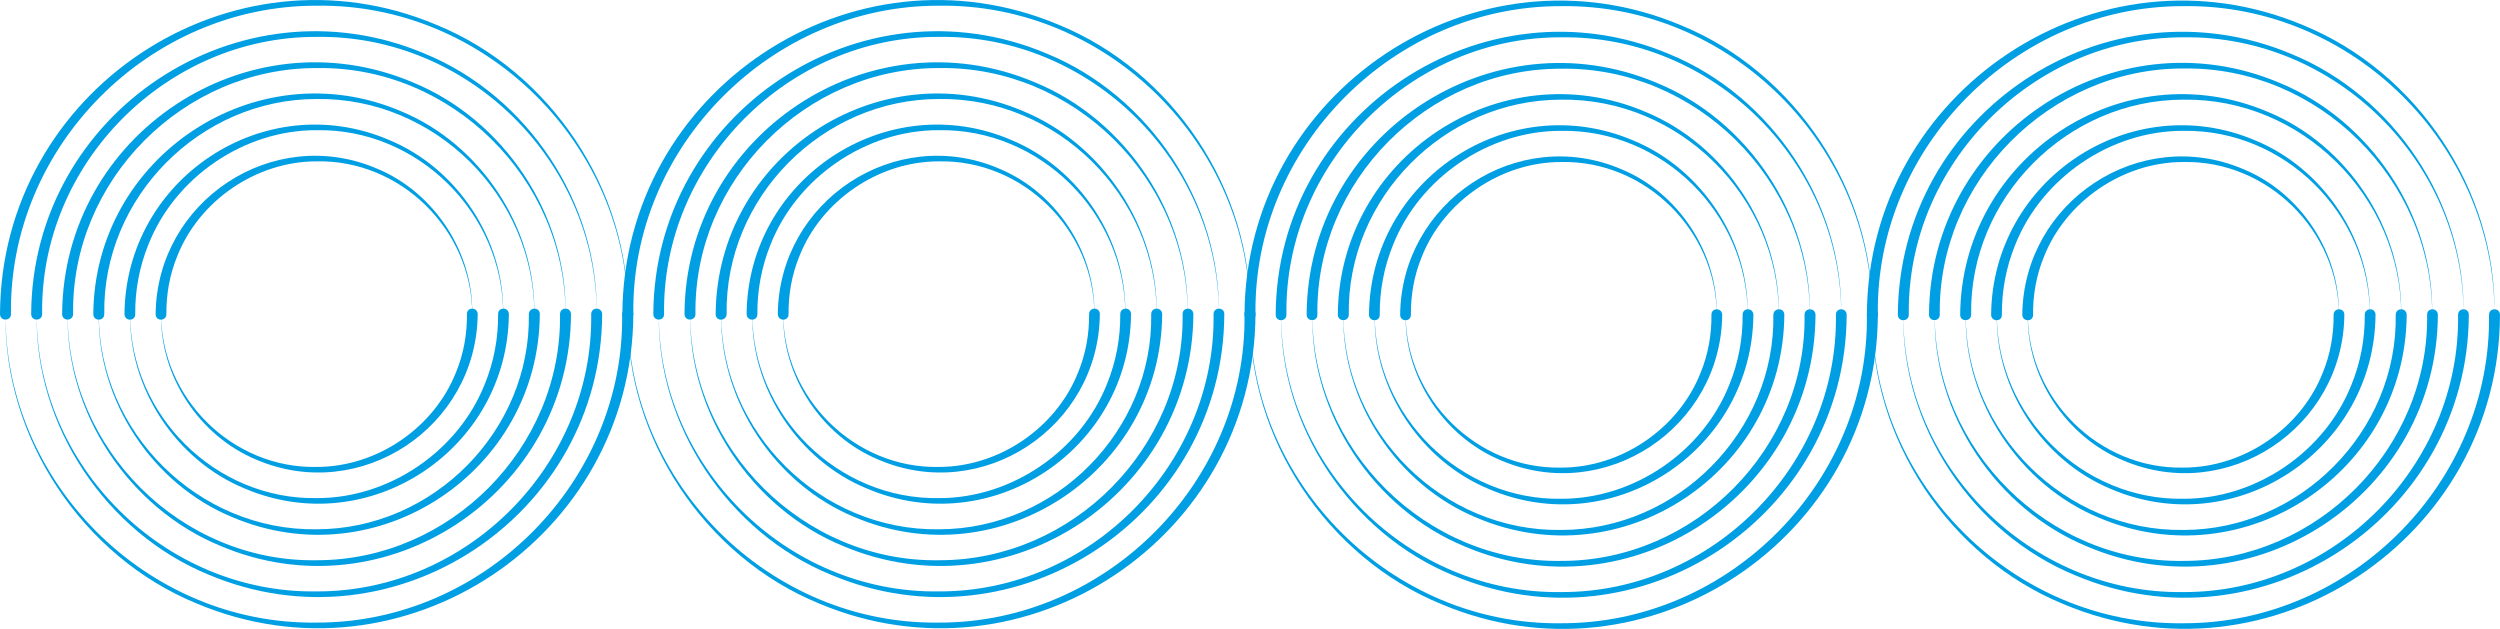 <?xml version="1.0" encoding="utf-8"?>
<!-- Generator: Adobe Illustrator 25.3.0, SVG Export Plug-In . SVG Version: 6.00 Build 0)  -->
<svg version="1.1" id="Layer_1" xmlns="http://www.w3.org/2000/svg" xmlns:xlink="http://www.w3.org/1999/xlink" x="0px" y="0px"
	 viewBox="0 0 1138.8 286.5" style="enable-background:new 0 0 1138.8 286.5;" xml:space="preserve">
<style type="text/css">
	.st0{clip-path:url(#SVGID_2_);fill:#009FE3;}
</style>
<g>
	<defs>
		<rect id="SVGID_1_" width="1138.8" height="286.5"/>
	</defs>
	<clipPath id="SVGID_2_">
		<use xlink:href="#SVGID_1_"  style="overflow:visible;"/>
	</clipPath>
	<path class="st0" d="M70.9,143.1c0.5-51.5,53.4-86.6,100.8-66.3c26.1,10.8,44,38.1,43.4,66.3c-0.1-38.3-32.5-70.4-70.9-69.6
		c-27.4,0-53.5,17.8-63.5,43.3c-3.4,8.3-5,17.3-4.9,26.3C75.8,146.4,70.9,146.5,70.9,143.1"/>
	<path class="st0" d="M217.6,143.1c-0.5,51.5-53.4,86.6-100.8,66.3c-26.1-10.8-44-38.1-43.4-66.3c0.1,38.3,32.5,70.4,70.9,69.6
		c27.4,0,53.5-17.8,63.5-43.3c3.4-8.3,5-17.3,4.9-26.3C212.6,139.8,217.5,139.7,217.6,143.1"/>
	<path class="st0" d="M56.7,143.1c0.5-61.6,63.7-103.6,120.4-79.4c31.3,12.9,52.8,45.6,52.1,79.4c0-46.1-39-84.6-85-83.8
		c-33-0.1-64.5,21.4-76.6,52.1c-4.1,10.1-6.1,20.9-6,31.7C61.7,146.4,56.8,146.5,56.7,143.1"/>
	<path class="st0" d="M231.8,143.1c-0.5,61.6-63.7,103.6-120.4,79.4c-31.3-12.9-52.8-45.6-52.1-79.4c0,46.1,39,84.6,85,83.8
		c33,0.1,64.5-21.4,76.6-52.1c4.1-10.1,6.1-20.9,6-31.7C226.8,139.8,231.7,139.7,231.8,143.1"/>
	<path class="st0" d="M42.5,143.1c0.5-71.7,74-120.5,140-92.5c36.5,15,61.6,53.1,60.9,92.5c0-53.8-45.4-98.8-99.2-98
		c-53.1,0-97.6,44.9-96.7,98C47.5,146.4,42.6,146.5,42.5,143.1"/>
	<path class="st0" d="M245.9,143.1c-0.5,71.7-74,120.5-140,92.5c-36.5-15-61.6-53.1-60.9-92.5c0,53.8,45.4,98.8,99.2,98
		c53.1,0,97.6-44.9,96.7-98C241,139.8,245.9,139.7,245.9,143.1"/>
	<path class="st0" d="M28.3,143.1C28.8,61.3,112.6,5.6,188,37.5c41.7,17.1,70.5,60.5,69.6,105.6C257.7,81.6,205.8,30,144.2,31
		C83.4,30.9,32.4,82.2,33.3,143.1C33.3,146.3,28.4,146.5,28.3,143.1"/>
	<path class="st0" d="M260.1,143.1c-0.4,81.7-84.3,137.5-159.6,105.6C58.8,231.6,30,188.2,30.8,143.1
		c-0.1,61.5,51.9,113.1,113.4,112.1c60.8,0.1,111.8-51.3,110.9-112.1C255.1,139.8,260,139.7,260.1,143.1"/>
	<path class="st0" d="M14.2,143.1c0.4-91.8,94.6-154.4,179.2-118.7c46.9,19.2,79.3,68,78.4,118.7C272,73.8,213.5,15.8,144.2,16.8
		C75.7,16.6,18.2,74.5,19.2,143.1C19.2,146.3,14.3,146.5,14.2,143.1"/>
	<path class="st0" d="M274.3,143.1c-0.4,91.8-94.6,154.4-179.2,118.7c-46.9-19.2-79.3-68-78.4-118.7
		C16.5,212.3,75,270.4,144.2,269.4c68.6,0.2,126.1-57.7,125.1-126.3C269.3,139.8,274.2,139.7,274.3,143.1"/>
	<path class="st0" d="M0,143.1C0.4,41.2,104.9-28.3,198.8,11.3C251,32.6,286.9,86.8,286,143.1c0.2-77-64.7-141.6-141.7-140.5
		C67.9,2.4,3.9,66.8,5,143.1C5,146.3,0.1,146.5,0,143.1"/>
	<path class="st0" d="M288.5,143.1C288,245,183.6,314.5,89.6,274.9C37.5,253.6,1.6,199.4,2.5,143.1c-0.2,77,64.7,141.6,141.7,140.5
		c76.3,0.2,140.3-64.2,139.2-140.5C283.5,139.9,288.4,139.7,288.5,143.1"/>
	<path class="st0" d="M354.3,143.1c0.5-51.5,53.4-86.6,100.8-66.3c26.1,10.8,44,38.1,43.4,66.3c-0.1-38.3-32.5-70.4-70.9-69.6
		c-27.4,0-53.5,17.8-63.5,43.3c-3.4,8.3-5,17.3-4.9,26.3C359.3,146.4,354.4,146.5,354.3,143.1"/>
	<path class="st0" d="M501,143.1c-0.5,51.5-53.4,86.6-100.8,66.3c-26.1-10.8-44-38.1-43.4-66.3c0.1,38.3,32.5,70.4,70.9,69.6
		c27.4,0,53.5-17.8,63.5-43.3c3.4-8.3,5-17.3,4.9-26.3C496.1,139.8,501,139.7,501,143.1"/>
	<path class="st0" d="M340.1,143.1c0.5-61.6,63.7-103.6,120.4-79.4c31.3,12.9,52.8,45.6,52.1,79.4c0-46.1-39-84.6-85-83.8
		c-33-0.1-64.5,21.4-76.6,52.1c-4.1,10.1-6.1,20.9-6,31.7C345.1,146.4,340.2,146.5,340.1,143.1"/>
	<path class="st0" d="M515.2,143.1c-0.5,61.6-63.7,103.6-120.4,79.4c-31.3-12.9-52.8-45.6-52.1-79.4c0,46.1,39,84.6,85,83.8
		c33,0.1,64.5-21.4,76.6-52.1c4.1-10.1,6.1-20.9,6-31.7C510.3,139.8,515.2,139.7,515.2,143.1"/>
	<path class="st0" d="M326,143.1c0.5-71.7,74-120.5,140-92.5c36.5,15,61.6,53.1,60.9,92.5c0-53.8-45.4-98.8-99.2-98
		c-53.1,0-97.6,44.9-96.7,98C330.9,146.4,326,146.5,326,143.1"/>
	<path class="st0" d="M529.4,143.1c-0.5,71.7-74,120.5-140,92.5c-36.5-15-61.6-53.1-60.9-92.5c0,53.8,45.4,98.8,99.2,98
		c53.1,0,97.6-44.9,96.7-98C524.4,139.8,529.3,139.7,529.4,143.1"/>
	<path class="st0" d="M311.8,143.1c0.4-81.7,84.3-137.5,159.6-105.6c41.7,17.1,70.5,60.5,69.6,105.6C541.2,81.6,489.2,30,427.7,31
		c-60.8-0.1-111.8,51.3-110.9,112.1C316.8,146.3,311.9,146.5,311.8,143.1"/>
	<path class="st0" d="M543.6,143.1c-0.4,81.7-84.3,137.5-159.6,105.6c-41.7-17.1-70.5-60.5-69.6-105.6
		c-0.1,61.5,51.9,113.1,113.4,112.1c60.8,0.1,111.8-51.3,110.9-112.1C538.6,139.8,543.5,139.7,543.6,143.1"/>
	<path class="st0" d="M297.6,143.1c0.4-91.8,94.6-154.4,179.2-118.7c46.9,19.2,79.3,68,78.4,118.7c0.2-69.3-58.3-127.3-127.6-126.3
		c-68.6-0.2-126.1,57.7-125.1,126.3C302.6,146.3,297.7,146.5,297.6,143.1"/>
	<path class="st0" d="M557.7,143.1c-0.4,91.8-94.6,154.4-179.2,118.7c-46.9-19.2-79.3-68-78.4-118.7
		c-0.2,69.3,58.3,127.3,127.6,126.3c68.6,0.2,126.1-57.7,125.1-126.3C552.8,139.8,557.7,139.7,557.7,143.1"/>
	<path class="st0" d="M283.5,143.1C283.9,41.2,388.3-28.3,482.3,11.3c52.1,21.3,88.1,75.5,87.1,131.8c0.2-77-64.7-141.6-141.7-140.5
		c-76.3-0.2-140.3,64.2-139.2,140.5C288.4,146.3,283.5,146.5,283.5,143.1"/>
	<path class="st0" d="M571.9,143.1C571.5,245,467.1,314.5,373.1,274.9c-52.1-21.3-88.1-75.5-87.1-131.8
		c-0.2,77,64.7,141.6,141.7,140.5c76.3,0.2,140.3-64.2,139.2-140.5C566.9,139.9,571.8,139.7,571.9,143.1"/>
	<path class="st0" d="M637.8,143.4c0.5-51.5,53.4-86.6,100.8-66.3c26.1,10.8,44,38.1,43.4,66.3c-0.1-38.3-32.5-70.4-70.9-69.6
		c-27.4,0-53.5,17.8-63.5,43.3c-3.4,8.3-5,17.3-4.9,26.3C642.7,146.7,637.8,146.7,637.8,143.4"/>
	<path class="st0" d="M784.5,143.4c-0.5,51.5-53.4,86.6-100.8,66.3c-26.1-10.8-44-38.1-43.4-66.3c0.1,38.3,32.5,70.4,70.9,69.6
		c27.4,0,53.5-17.8,63.5-43.3c3.4-8.3,5-17.3,4.9-26.3C779.5,140.1,784.4,140,784.5,143.4"/>
	<path class="st0" d="M623.6,143.4c0.5-61.6,63.7-103.6,120.4-79.4c31.3,12.9,52.8,45.6,52.1,79.4c0-46.1-39-84.6-85-83.8
		c-33-0.1-64.5,21.4-76.6,52.1c-4.1,10.1-6.1,20.9-6,31.7C628.6,146.7,623.7,146.7,623.6,143.4"/>
	<path class="st0" d="M798.7,143.4c-0.5,61.6-63.7,103.6-120.4,79.4c-31.3-12.9-52.8-45.6-52.1-79.4c0,46.1,39,84.6,85,83.8
		c33,0.1,64.5-21.4,76.6-52.1c4.1-10.1,6.1-20.9,6-31.7C793.7,140.1,798.6,140,798.7,143.4"/>
	<path class="st0" d="M609.4,143.4c0.5-71.7,74-120.5,140-92.5c36.5,15,61.6,53.1,60.9,92.5c0-53.8-45.4-98.8-99.2-98
		c-53.1,0-97.6,44.9-96.7,98C614.4,146.6,609.5,146.7,609.4,143.4"/>
	<path class="st0" d="M812.8,143.4c-0.5,71.7-74,120.5-140,92.5c-36.5-15-61.6-53.1-60.9-92.5c0,53.8,45.4,98.8,99.2,98
		c53.1,0,97.6-44.9,96.7-98C807.9,140.1,812.8,140,812.8,143.4"/>
	<path class="st0" d="M595.2,143.4c0.4-81.7,84.3-137.5,159.6-105.6c41.7,17.1,70.5,60.5,69.6,105.6
		c0.1-61.5-51.9-113.1-113.4-112.1c-60.8-0.1-111.8,51.3-110.9,112.1C600.2,146.6,595.3,146.7,595.2,143.4"/>
	<path class="st0" d="M827,143.4c-0.4,81.7-84.3,137.5-159.6,105.6c-41.7-17.1-70.5-60.5-69.6-105.6
		c-0.1,61.5,51.9,113.1,113.4,112.1C772,255.6,823,204.2,822,143.4C822,140.1,826.9,140,827,143.4"/>
	<path class="st0" d="M581.1,143.4C581.5,51.6,675.6-11,760.3,24.6c46.9,19.2,79.3,68,78.4,118.7c0.2-69.3-58.3-127.3-127.6-126.3
		c-68.6-0.2-126.1,57.7-125.1,126.3C586.1,146.6,581.2,146.8,581.1,143.4"/>
	<path class="st0" d="M841.2,143.4c-0.4,91.8-94.6,154.4-179.2,118.7c-46.9-19.2-79.3-68-78.4-118.7
		c-0.2,69.3,58.3,127.3,127.6,126.3c68.6,0.2,126.1-57.7,125.1-126.3C836.2,140.1,841.1,140,841.2,143.4"/>
	<path class="st0" d="M566.9,143.4C567.3,41.5,671.8-28,765.7,11.5c52.1,21.3,88.1,75.5,87.1,131.8c0.2-77-64.7-141.6-141.7-140.5
		c-76.3-0.2-140.3,64.2-139.2,140.5C571.9,146.6,567,146.8,566.9,143.4"/>
	<path class="st0" d="M855.4,143.4c-0.4,101.9-104.9,171.4-198.8,131.8c-52.1-21.3-88.1-75.5-87.1-131.8
		c-0.2,77,64.7,141.6,141.7,140.5c76.3,0.2,140.3-64.2,139.2-140.5C850.4,140.1,855.3,140,855.4,143.4"/>
	<path class="st0" d="M921.2,143.4c0.5-51.5,53.4-86.6,100.8-66.3c26.1,10.8,44,38.1,43.4,66.3c-0.1-38.3-32.5-70.4-70.9-69.6
		c-27.4,0-53.5,17.8-63.5,43.3c-3.4,8.3-5,17.3-4.9,26.3C926.2,146.7,921.3,146.7,921.2,143.4"/>
	<path class="st0" d="M1067.9,143.4c-0.5,51.5-53.4,86.6-100.8,66.3c-26.1-10.8-44-38.1-43.4-66.3c0.1,38.3,32.5,70.4,70.9,69.6
		c27.4,0,53.5-17.8,63.5-43.3c3.4-8.3,5-17.3,4.9-26.3C1063,140.1,1067.9,140,1067.9,143.4"/>
	<path class="st0" d="M907,143.4c0.5-61.6,63.7-103.6,120.4-79.4c31.3,12.9,52.8,45.6,52.1,79.4c0-46.1-39-84.6-85-83.8
		c-33-0.1-64.5,21.4-76.6,52.1c-4.1,10.1-6.1,20.9-6,31.7C912,146.7,907.1,146.7,907,143.4"/>
	<path class="st0" d="M1082.1,143.4c-0.5,61.6-63.7,103.6-120.4,79.4c-31.3-12.9-52.8-45.6-52.1-79.4c0,46.1,39,84.6,85,83.8
		c33,0.1,64.5-21.4,76.6-52.1c4.1-10.1,6.1-20.9,6-31.7C1077.2,140.1,1082.1,140,1082.1,143.4"/>
	<path class="st0" d="M892.9,143.4c0.5-71.7,74-120.5,140-92.5c36.5,15,61.6,53.1,60.9,92.5c0-53.8-45.4-98.8-99.2-98
		c-53.1,0-97.6,44.9-96.7,98C897.8,146.6,892.9,146.7,892.9,143.4"/>
	<path class="st0" d="M1096.3,143.4c-0.5,71.7-74,120.5-140,92.5c-36.5-15-61.6-53.1-60.9-92.5c0,53.8,45.4,98.8,99.2,98
		c53.1,0,97.6-44.9,96.7-98C1091.3,140.1,1096.2,140,1096.3,143.4"/>
	<path class="st0" d="M878.7,143.4C879.1,61.6,963,5.9,1038.3,37.7c41.7,17.1,70.5,60.5,69.6,105.6c0.1-61.5-51.9-113.1-113.4-112.1
		c-60.8-0.1-111.8,51.3-110.9,112.1C883.7,146.6,878.8,146.7,878.7,143.4"/>
	<path class="st0" d="M1110.5,143.4c-0.4,81.7-84.3,137.5-159.6,105.6c-41.7-17.1-70.5-60.5-69.6-105.6
		c-0.1,61.5,51.9,113.1,113.4,112.1c60.8,0.1,111.8-51.3,110.9-112.1C1105.5,140.1,1110.4,140,1110.5,143.4"/>
	<path class="st0" d="M864.5,143.4C865,51.6,959.1-11,1043.8,24.6c46.9,19.2,79.3,68,78.4,118.7c0.2-69.3-58.3-127.3-127.6-126.3
		C926,16.9,868.5,74.8,869.5,143.4C869.5,146.6,864.6,146.8,864.5,143.4"/>
	<path class="st0" d="M1124.6,143.4c-0.4,91.8-94.6,154.4-179.2,118.7c-46.9-19.2-79.3-68-78.4-118.7
		c-0.2,69.3,58.3,127.3,127.6,126.3c68.6,0.2,126.1-57.7,125.1-126.3C1119.7,140.1,1124.6,140,1124.6,143.4"/>
	<path class="st0" d="M850.4,143.4C850.8,41.5,955.2-28,1049.2,11.5c52.1,21.3,88.1,75.5,87.1,131.8c0.2-77-64.7-141.6-141.7-140.5
		c-76.3-0.2-140.3,64.2-139.2,140.5C855.3,146.6,850.4,146.8,850.4,143.4"/>
	<path class="st0" d="M1138.8,143.4C1138.4,245.3,1034,314.7,940,275.2c-52.1-21.3-88.1-75.5-87.1-131.8
		c-0.2,77,64.7,141.6,141.7,140.5c76.3,0.2,140.3-64.2,139.2-140.5C1133.8,140.1,1138.7,140,1138.8,143.4"/>
</g>
</svg>
